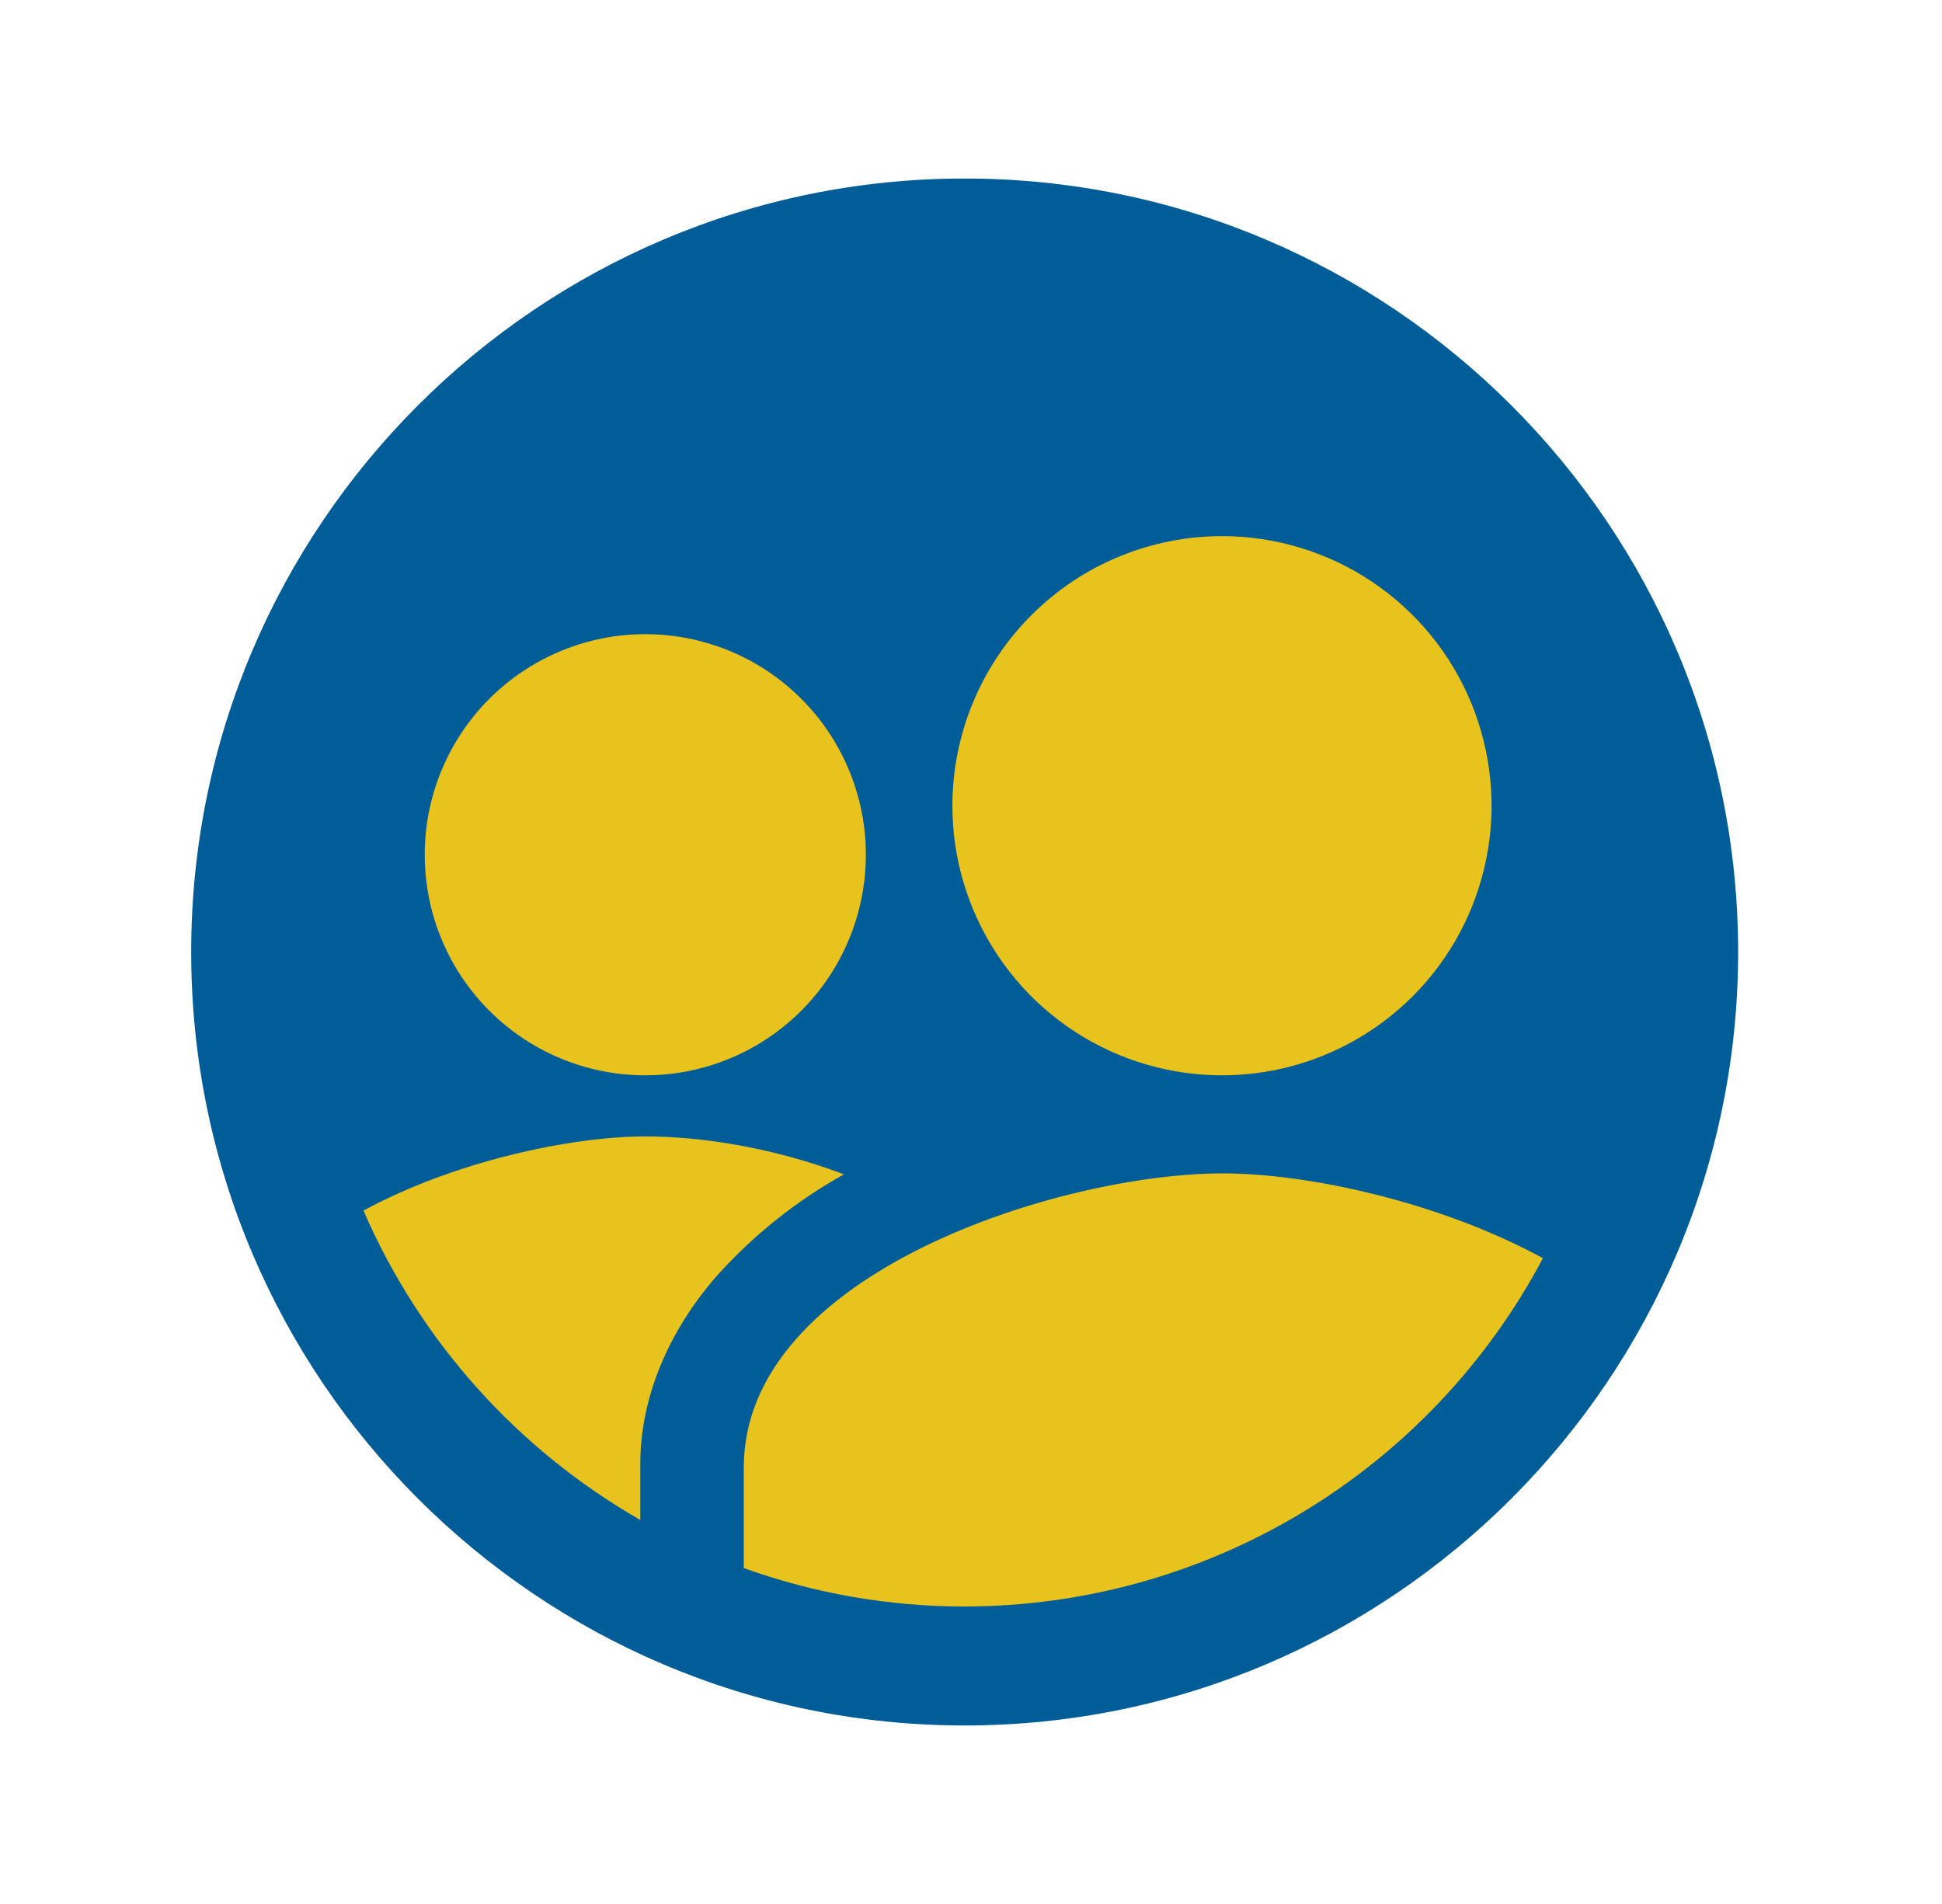<svg width="51" height="50" viewBox="0 0 51 50" fill="none" xmlns="http://www.w3.org/2000/svg">
<circle cx="25.333" cy="25" r="18.75" fill="#E8C21D"/>
<path d="M25.333 4.688C14.133 4.688 5.021 13.8 5.021 25C5.021 36.2 14.133 45.312 25.333 45.312C36.534 45.312 45.646 36.2 45.646 25C45.646 13.8 36.534 4.688 25.333 4.688ZM32.101 14.079C33.501 14.081 34.869 14.498 36.032 15.277C37.195 16.056 38.101 17.163 38.635 18.456C39.169 19.75 39.308 21.174 39.034 22.546C38.76 23.919 38.085 25.18 37.094 26.169C36.104 27.158 34.842 27.831 33.469 28.104C32.096 28.376 30.673 28.235 29.38 27.699C28.086 27.163 26.981 26.256 26.204 25.092C25.426 23.927 25.011 22.559 25.011 21.159C25.012 20.229 25.196 19.308 25.552 18.448C25.909 17.589 26.431 16.808 27.09 16.151C27.748 15.493 28.529 14.972 29.389 14.617C30.249 14.261 31.171 14.079 32.101 14.079ZM16.954 16.653C18.1 16.655 19.219 16.996 20.171 17.633C21.122 18.271 21.864 19.176 22.301 20.235C22.738 21.294 22.852 22.458 22.627 23.581C22.403 24.704 21.851 25.736 21.04 26.545C20.23 27.355 19.197 27.906 18.074 28.128C16.95 28.351 15.786 28.236 14.728 27.797C13.67 27.359 12.766 26.616 12.129 25.664C11.493 24.711 11.154 23.592 11.154 22.446C11.154 21.685 11.304 20.931 11.596 20.228C11.888 19.525 12.315 18.886 12.854 18.348C13.393 17.81 14.032 17.384 14.736 17.093C15.439 16.802 16.193 16.653 16.954 16.653ZM9.547 31.79C11.94 30.492 15.003 29.843 16.954 29.843C18.419 29.843 20.306 30.136 22.163 30.839C20.918 31.533 19.796 32.428 18.842 33.486C17.554 34.951 16.815 36.701 16.815 38.45V39.915C13.58 38.062 11.031 35.214 9.547 31.795V31.79ZM25.333 42.188C23.356 42.189 21.393 41.848 19.533 41.179V38.537C19.533 33.401 27.907 30.814 32.101 30.814C34.347 30.814 37.802 31.559 40.52 33.041C39.057 35.801 36.871 38.11 34.196 39.721C31.52 41.333 28.457 42.185 25.333 42.188Z" fill="#005D97"/>
</svg>

